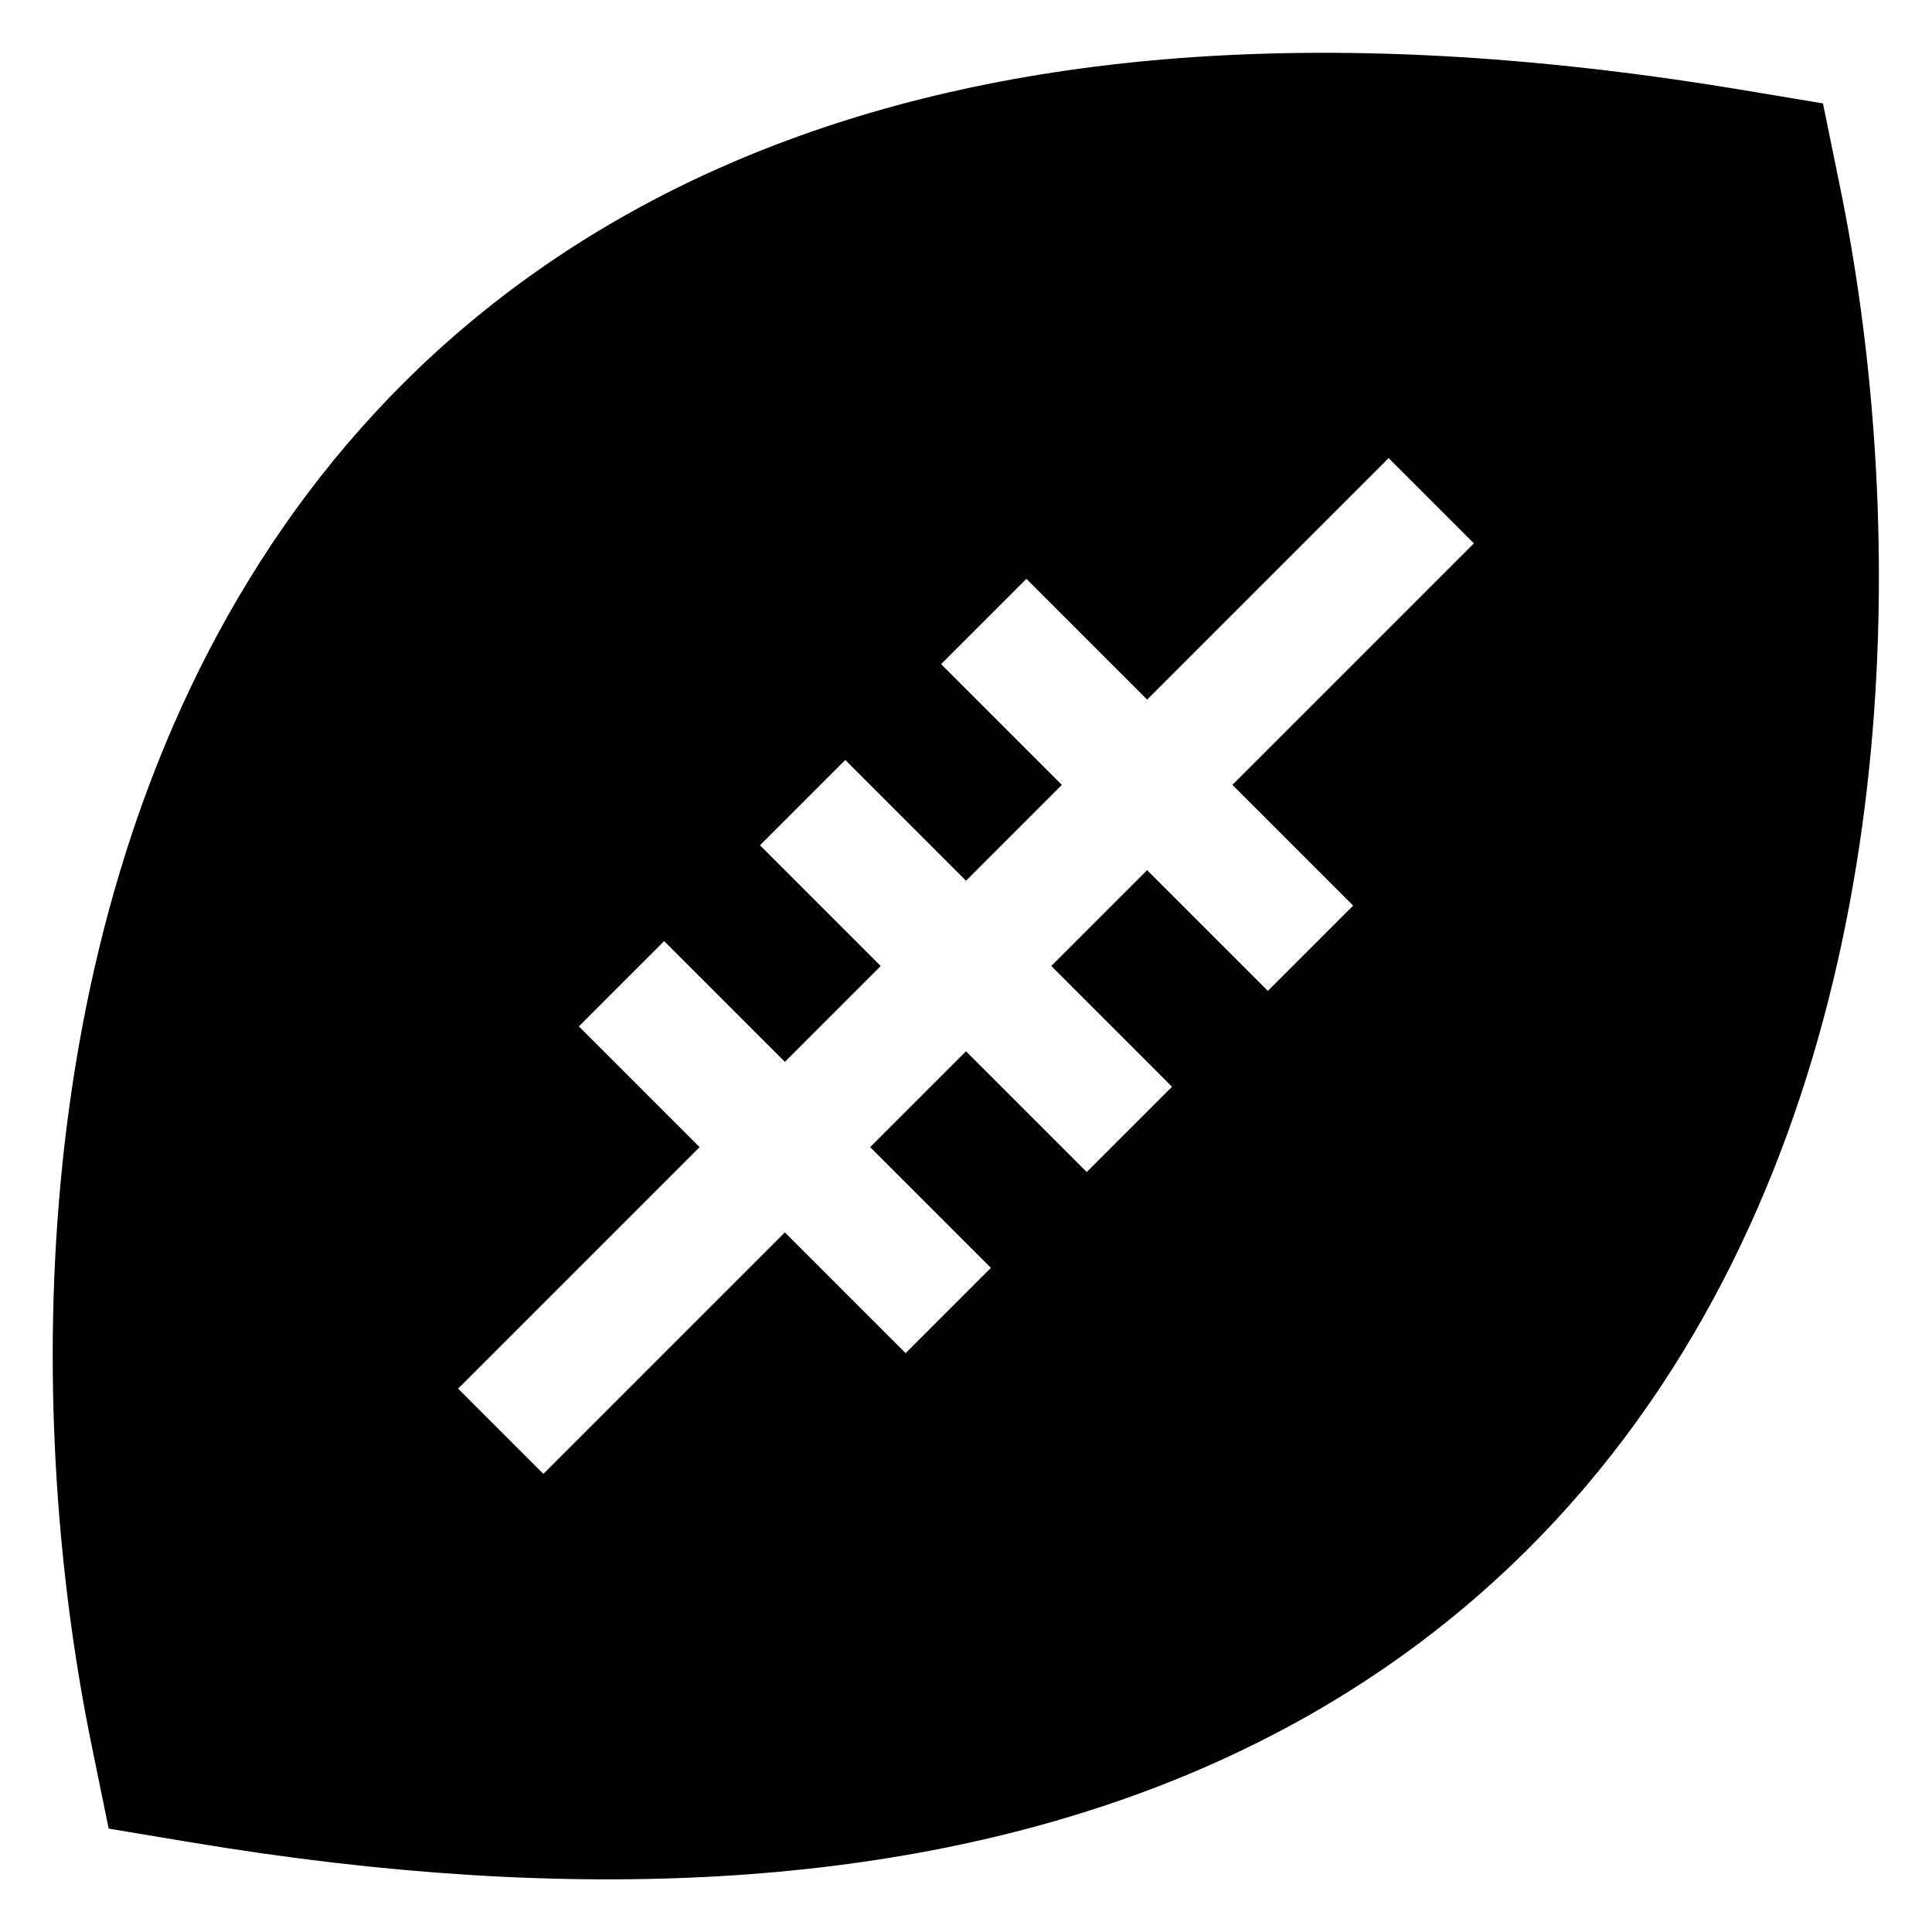 <svg xmlns="http://www.w3.org/2000/svg" viewBox="0 0 512 512"><!--! Font Awesome Pro 6.2.0 by @fontawesome - https://fontawesome.com License - https://fontawesome.com/license (Commercial License) Copyright 2022 Fonticons, Inc. --><path d="M208.9 37.1C274.5 12.8 357.6 6.5 461.5 23.8l21.6 3.6 4.4 21.5c17.5 84.8 18.6 211.3-41.6 309.5c-30.6 50-76.8 92-142.9 116.5c-65.6 24.3-148.7 30.7-252.6 13.3l-21.6-3.6-4.4-21.5C6.9 378.3 5.8 251.8 66 153.6c30.6-50 76.8-92 142.9-116.5zM379.3 155.3L390.6 144 368 121.4l-11.3 11.3L304 185.4l-20.7-20.7L272 153.4 249.4 176l11.3 11.3L281.4 208 256 233.4l-20.7-20.7L224 201.4 201.4 224l11.3 11.3L233.4 256 208 281.4l-20.7-20.7L176 249.4 153.4 272l11.3 11.3L185.4 304l-52.7 52.7L121.4 368 144 390.6l11.3-11.3L208 326.6l20.7 20.7L240 358.6 262.6 336l-11.3-11.3L230.6 304 256 278.6l20.7 20.7L288 310.6 310.6 288l-11.3-11.3L278.6 256 304 230.6l20.7 20.7L336 262.6 358.6 240l-11.3-11.3L326.6 208l52.7-52.7z"/></svg>